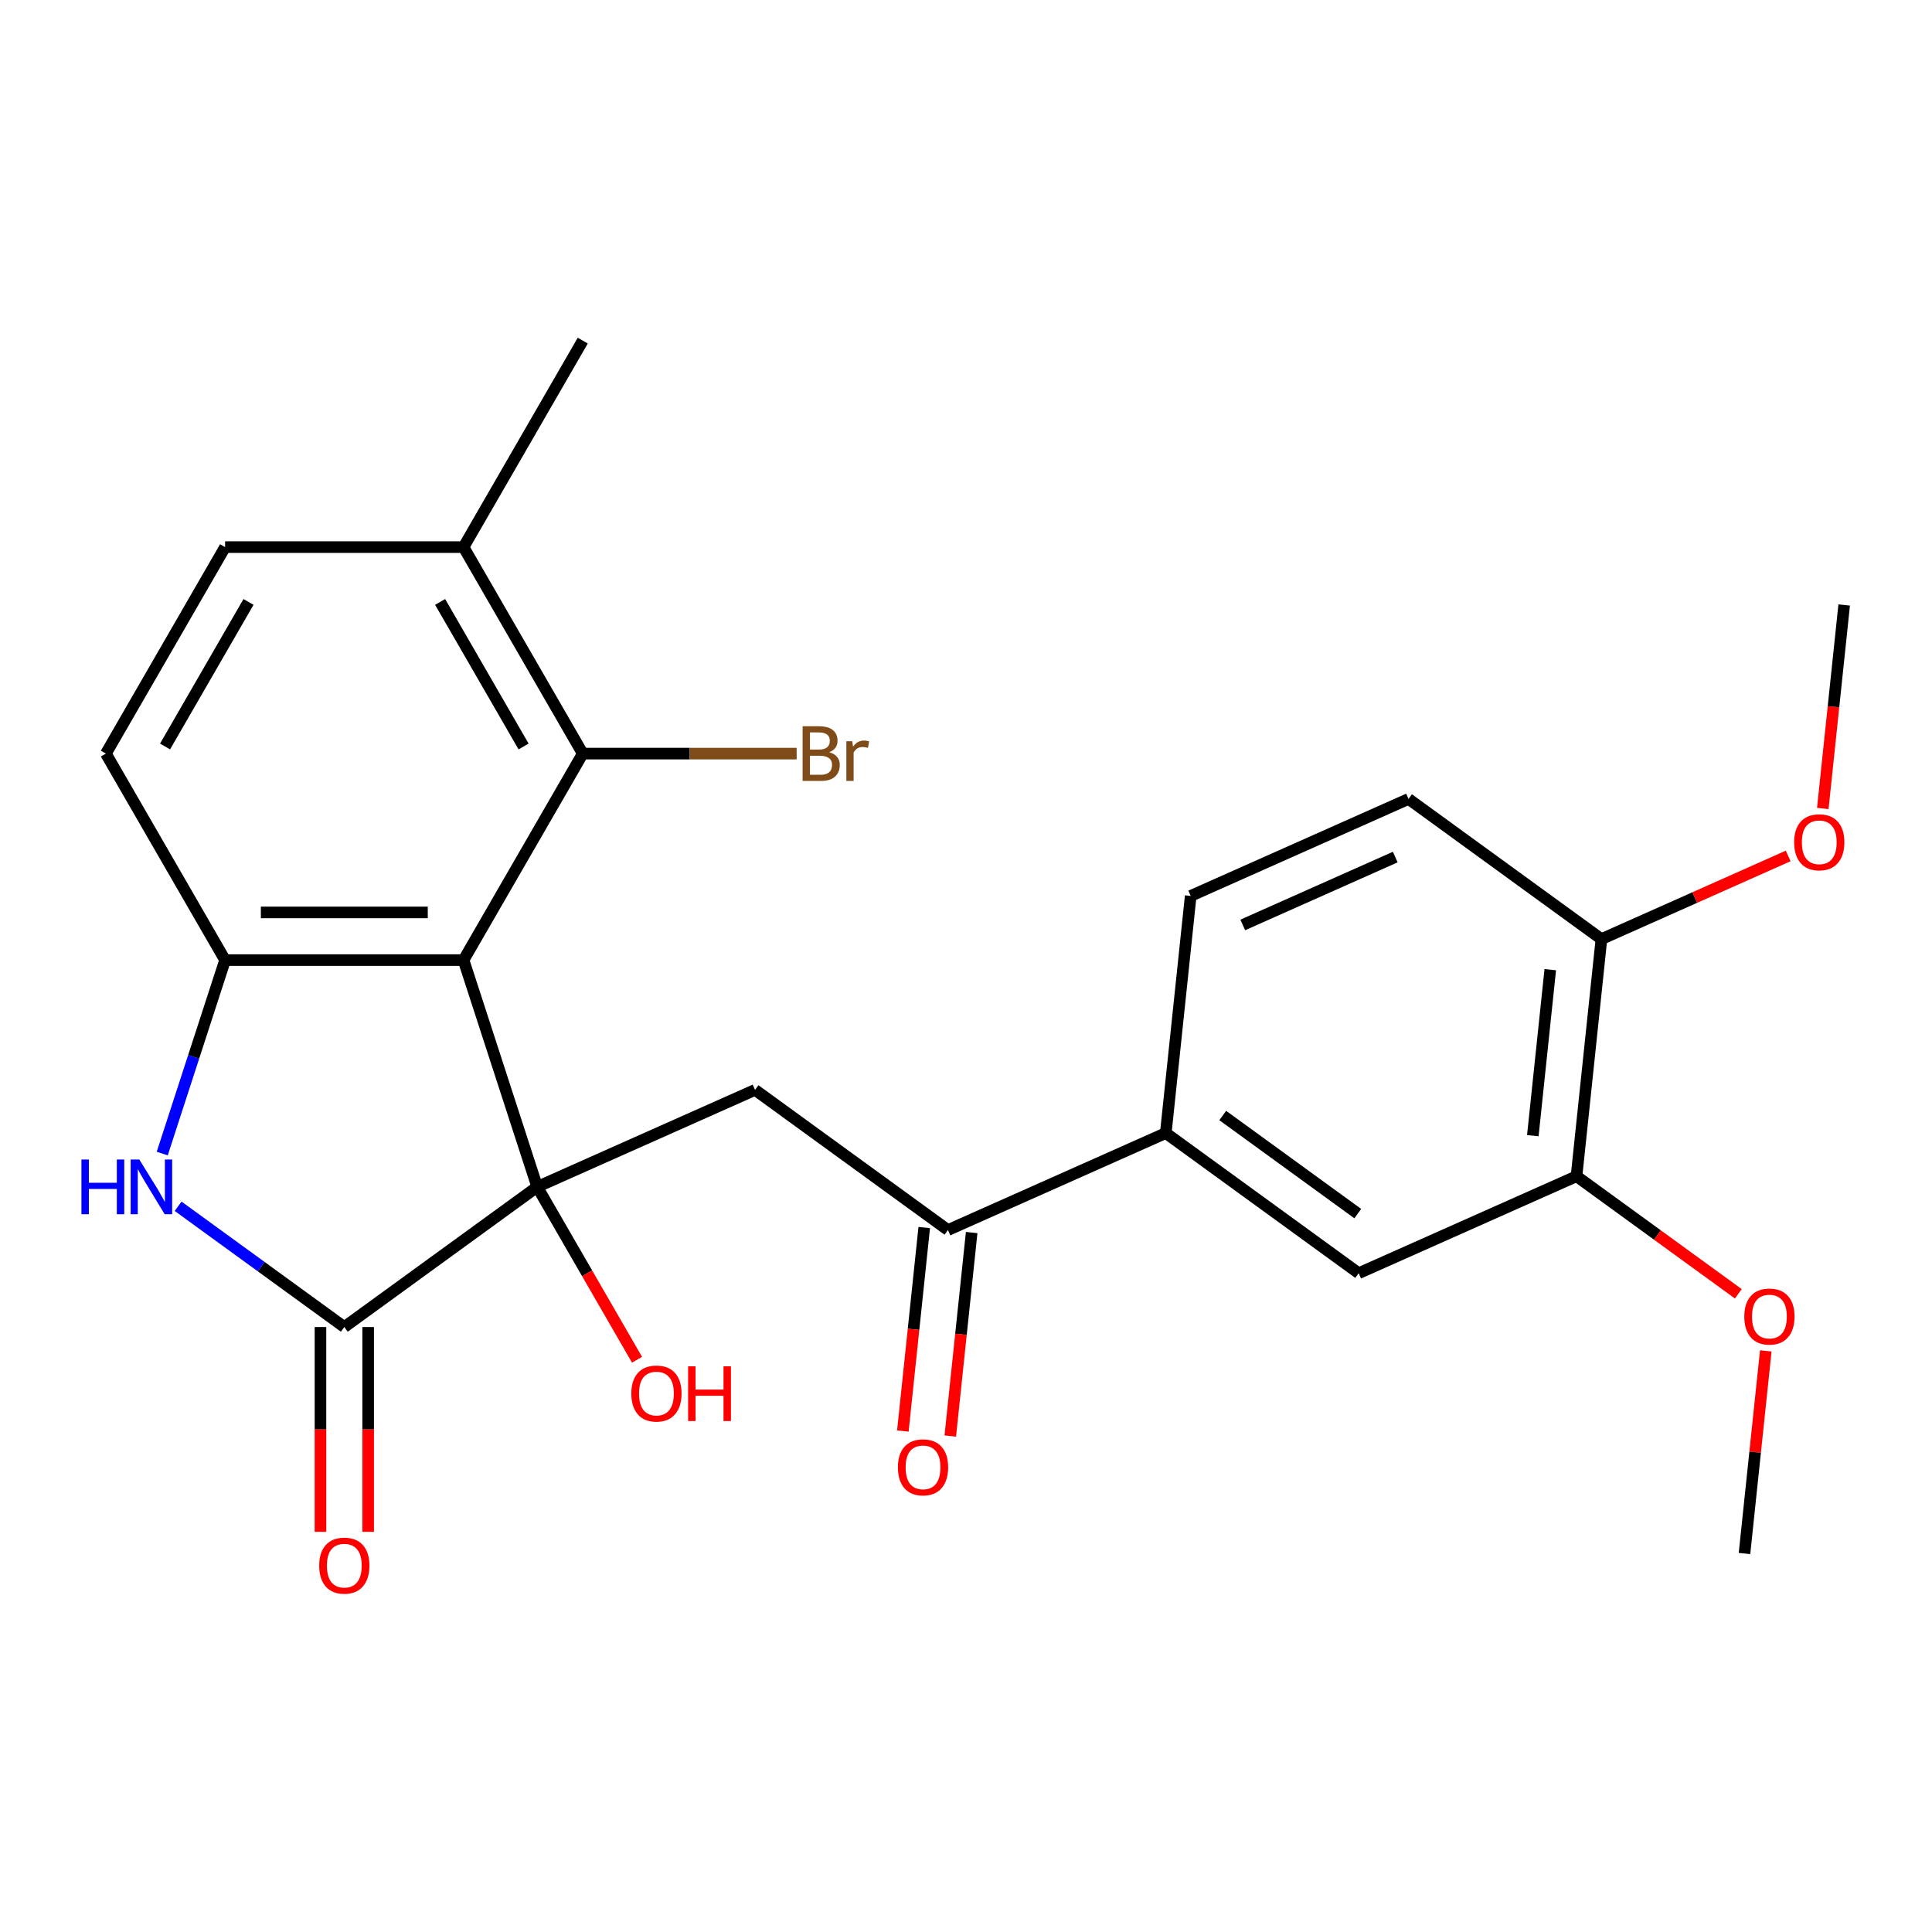 <?xml version='1.0' encoding='iso-8859-1'?>
<svg version='1.1' baseProfile='full'
              xmlns='http://www.w3.org/2000/svg'
                      xmlns:rdkit='http://www.rdkit.org/xml'
                      xmlns:xlink='http://www.w3.org/1999/xlink'
                  xml:space='preserve'
width='1000px' height='1000px' viewBox='0 0 1000 1000'>
<!-- END OF HEADER -->
<rect style='opacity:1.0;fill:#FFFFFF;stroke:none' width='1000' height='1000' x='0' y='0'> </rect>
<path class='bond-0' d='M 278.063,614.325 L 239.925,496.949' style='fill:none;fill-rule:evenodd;stroke:#000000;stroke-width:6px;stroke-linecap:butt;stroke-linejoin:miter;stroke-opacity:1' />
<path class='bond-1' d='M 278.063,614.325 L 178.216,686.868' style='fill:none;fill-rule:evenodd;stroke:#000000;stroke-width:6px;stroke-linecap:butt;stroke-linejoin:miter;stroke-opacity:1' />
<path class='bond-4' d='M 278.063,614.325 L 390.81,564.127' style='fill:none;fill-rule:evenodd;stroke:#000000;stroke-width:6px;stroke-linecap:butt;stroke-linejoin:miter;stroke-opacity:1' />
<path class='bond-14' d='M 278.063,614.325 L 303.893,659.064' style='fill:none;fill-rule:evenodd;stroke:#000000;stroke-width:6px;stroke-linecap:butt;stroke-linejoin:miter;stroke-opacity:1' />
<path class='bond-14' d='M 303.893,659.064 L 329.722,703.802' style='fill:none;fill-rule:evenodd;stroke:#FF0000;stroke-width:6px;stroke-linecap:butt;stroke-linejoin:miter;stroke-opacity:1' />
<path class='bond-3' d='M 239.925,496.949 L 116.508,496.949' style='fill:none;fill-rule:evenodd;stroke:#000000;stroke-width:6px;stroke-linecap:butt;stroke-linejoin:miter;stroke-opacity:1' />
<path class='bond-3' d='M 221.412,472.265 L 135.021,472.265' style='fill:none;fill-rule:evenodd;stroke:#000000;stroke-width:6px;stroke-linecap:butt;stroke-linejoin:miter;stroke-opacity:1' />
<path class='bond-5' d='M 239.925,496.949 L 301.634,390.066' style='fill:none;fill-rule:evenodd;stroke:#000000;stroke-width:6px;stroke-linecap:butt;stroke-linejoin:miter;stroke-opacity:1' />
<path class='bond-2' d='M 178.216,686.868 L 135.206,655.619' style='fill:none;fill-rule:evenodd;stroke:#000000;stroke-width:6px;stroke-linecap:butt;stroke-linejoin:miter;stroke-opacity:1' />
<path class='bond-2' d='M 135.206,655.619 L 92.195,624.37' style='fill:none;fill-rule:evenodd;stroke:#0000FF;stroke-width:6px;stroke-linecap:butt;stroke-linejoin:miter;stroke-opacity:1' />
<path class='bond-10' d='M 165.875,686.868 L 165.875,739.874' style='fill:none;fill-rule:evenodd;stroke:#000000;stroke-width:6px;stroke-linecap:butt;stroke-linejoin:miter;stroke-opacity:1' />
<path class='bond-10' d='M 165.875,739.874 L 165.875,792.88' style='fill:none;fill-rule:evenodd;stroke:#FF0000;stroke-width:6px;stroke-linecap:butt;stroke-linejoin:miter;stroke-opacity:1' />
<path class='bond-10' d='M 190.558,686.868 L 190.558,739.874' style='fill:none;fill-rule:evenodd;stroke:#000000;stroke-width:6px;stroke-linecap:butt;stroke-linejoin:miter;stroke-opacity:1' />
<path class='bond-10' d='M 190.558,739.874 L 190.558,792.88' style='fill:none;fill-rule:evenodd;stroke:#FF0000;stroke-width:6px;stroke-linecap:butt;stroke-linejoin:miter;stroke-opacity:1' />
<path class='bond-25' d='M 83.973,597.08 L 100.241,547.014' style='fill:none;fill-rule:evenodd;stroke:#0000FF;stroke-width:6px;stroke-linecap:butt;stroke-linejoin:miter;stroke-opacity:1' />
<path class='bond-25' d='M 100.241,547.014 L 116.508,496.949' style='fill:none;fill-rule:evenodd;stroke:#000000;stroke-width:6px;stroke-linecap:butt;stroke-linejoin:miter;stroke-opacity:1' />
<path class='bond-11' d='M 116.508,496.949 L 54.799,390.066' style='fill:none;fill-rule:evenodd;stroke:#000000;stroke-width:6px;stroke-linecap:butt;stroke-linejoin:miter;stroke-opacity:1' />
<path class='bond-6' d='M 390.81,564.127 L 490.657,636.67' style='fill:none;fill-rule:evenodd;stroke:#000000;stroke-width:6px;stroke-linecap:butt;stroke-linejoin:miter;stroke-opacity:1' />
<path class='bond-12' d='M 301.634,390.066 L 239.925,283.184' style='fill:none;fill-rule:evenodd;stroke:#000000;stroke-width:6px;stroke-linecap:butt;stroke-linejoin:miter;stroke-opacity:1' />
<path class='bond-12' d='M 271.001,386.376 L 227.805,311.558' style='fill:none;fill-rule:evenodd;stroke:#000000;stroke-width:6px;stroke-linecap:butt;stroke-linejoin:miter;stroke-opacity:1' />
<path class='bond-19' d='M 301.634,390.066 L 356.989,390.066' style='fill:none;fill-rule:evenodd;stroke:#000000;stroke-width:6px;stroke-linecap:butt;stroke-linejoin:miter;stroke-opacity:1' />
<path class='bond-19' d='M 356.989,390.066 L 412.345,390.066' style='fill:none;fill-rule:evenodd;stroke:#7F4C19;stroke-width:6px;stroke-linecap:butt;stroke-linejoin:miter;stroke-opacity:1' />
<path class='bond-7' d='M 490.657,636.67 L 603.404,586.471' style='fill:none;fill-rule:evenodd;stroke:#000000;stroke-width:6px;stroke-linecap:butt;stroke-linejoin:miter;stroke-opacity:1' />
<path class='bond-15' d='M 478.382,635.38 L 472.847,688.047' style='fill:none;fill-rule:evenodd;stroke:#000000;stroke-width:6px;stroke-linecap:butt;stroke-linejoin:miter;stroke-opacity:1' />
<path class='bond-15' d='M 472.847,688.047 L 467.311,740.715' style='fill:none;fill-rule:evenodd;stroke:#FF0000;stroke-width:6px;stroke-linecap:butt;stroke-linejoin:miter;stroke-opacity:1' />
<path class='bond-15' d='M 502.931,637.96 L 497.395,690.627' style='fill:none;fill-rule:evenodd;stroke:#000000;stroke-width:6px;stroke-linecap:butt;stroke-linejoin:miter;stroke-opacity:1' />
<path class='bond-15' d='M 497.395,690.627 L 491.859,743.295' style='fill:none;fill-rule:evenodd;stroke:#FF0000;stroke-width:6px;stroke-linecap:butt;stroke-linejoin:miter;stroke-opacity:1' />
<path class='bond-8' d='M 603.404,586.471 L 703.25,659.014' style='fill:none;fill-rule:evenodd;stroke:#000000;stroke-width:6px;stroke-linecap:butt;stroke-linejoin:miter;stroke-opacity:1' />
<path class='bond-8' d='M 632.889,577.384 L 702.782,628.163' style='fill:none;fill-rule:evenodd;stroke:#000000;stroke-width:6px;stroke-linecap:butt;stroke-linejoin:miter;stroke-opacity:1' />
<path class='bond-16' d='M 603.404,586.471 L 616.304,463.73' style='fill:none;fill-rule:evenodd;stroke:#000000;stroke-width:6px;stroke-linecap:butt;stroke-linejoin:miter;stroke-opacity:1' />
<path class='bond-9' d='M 703.25,659.014 L 815.997,608.816' style='fill:none;fill-rule:evenodd;stroke:#000000;stroke-width:6px;stroke-linecap:butt;stroke-linejoin:miter;stroke-opacity:1' />
<path class='bond-20' d='M 815.997,608.816 L 857.878,639.244' style='fill:none;fill-rule:evenodd;stroke:#000000;stroke-width:6px;stroke-linecap:butt;stroke-linejoin:miter;stroke-opacity:1' />
<path class='bond-20' d='M 857.878,639.244 L 899.758,669.672' style='fill:none;fill-rule:evenodd;stroke:#FF0000;stroke-width:6px;stroke-linecap:butt;stroke-linejoin:miter;stroke-opacity:1' />
<path class='bond-27' d='M 815.997,608.816 L 828.898,486.075' style='fill:none;fill-rule:evenodd;stroke:#000000;stroke-width:6px;stroke-linecap:butt;stroke-linejoin:miter;stroke-opacity:1' />
<path class='bond-27' d='M 793.384,587.825 L 802.414,501.906' style='fill:none;fill-rule:evenodd;stroke:#000000;stroke-width:6px;stroke-linecap:butt;stroke-linejoin:miter;stroke-opacity:1' />
<path class='bond-26' d='M 54.799,390.066 L 116.508,283.184' style='fill:none;fill-rule:evenodd;stroke:#000000;stroke-width:6px;stroke-linecap:butt;stroke-linejoin:miter;stroke-opacity:1' />
<path class='bond-26' d='M 85.432,386.376 L 128.628,311.558' style='fill:none;fill-rule:evenodd;stroke:#000000;stroke-width:6px;stroke-linecap:butt;stroke-linejoin:miter;stroke-opacity:1' />
<path class='bond-17' d='M 239.925,283.184 L 116.508,283.184' style='fill:none;fill-rule:evenodd;stroke:#000000;stroke-width:6px;stroke-linecap:butt;stroke-linejoin:miter;stroke-opacity:1' />
<path class='bond-22' d='M 239.925,283.184 L 301.634,176.302' style='fill:none;fill-rule:evenodd;stroke:#000000;stroke-width:6px;stroke-linecap:butt;stroke-linejoin:miter;stroke-opacity:1' />
<path class='bond-13' d='M 828.898,486.075 L 729.051,413.532' style='fill:none;fill-rule:evenodd;stroke:#000000;stroke-width:6px;stroke-linecap:butt;stroke-linejoin:miter;stroke-opacity:1' />
<path class='bond-21' d='M 828.898,486.075 L 877.229,464.557' style='fill:none;fill-rule:evenodd;stroke:#000000;stroke-width:6px;stroke-linecap:butt;stroke-linejoin:miter;stroke-opacity:1' />
<path class='bond-21' d='M 877.229,464.557 L 925.559,443.038' style='fill:none;fill-rule:evenodd;stroke:#FF0000;stroke-width:6px;stroke-linecap:butt;stroke-linejoin:miter;stroke-opacity:1' />
<path class='bond-18' d='M 616.304,463.73 L 729.051,413.532' style='fill:none;fill-rule:evenodd;stroke:#000000;stroke-width:6px;stroke-linecap:butt;stroke-linejoin:miter;stroke-opacity:1' />
<path class='bond-18' d='M 643.256,478.75 L 722.179,443.611' style='fill:none;fill-rule:evenodd;stroke:#000000;stroke-width:6px;stroke-linecap:butt;stroke-linejoin:miter;stroke-opacity:1' />
<path class='bond-23' d='M 913.968,699.204 L 908.456,751.652' style='fill:none;fill-rule:evenodd;stroke:#FF0000;stroke-width:6px;stroke-linecap:butt;stroke-linejoin:miter;stroke-opacity:1' />
<path class='bond-23' d='M 908.456,751.652 L 902.943,804.1' style='fill:none;fill-rule:evenodd;stroke:#000000;stroke-width:6px;stroke-linecap:butt;stroke-linejoin:miter;stroke-opacity:1' />
<path class='bond-24' d='M 943.474,418.471 L 949.01,365.804' style='fill:none;fill-rule:evenodd;stroke:#FF0000;stroke-width:6px;stroke-linecap:butt;stroke-linejoin:miter;stroke-opacity:1' />
<path class='bond-24' d='M 949.01,365.804 L 954.545,313.136' style='fill:none;fill-rule:evenodd;stroke:#000000;stroke-width:6px;stroke-linecap:butt;stroke-linejoin:miter;stroke-opacity:1' />
<path  class='atom-3' d='M 42.15 600.165
L 45.99 600.165
L 45.99 612.205
L 60.47 612.205
L 60.47 600.165
L 64.31 600.165
L 64.31 628.485
L 60.47 628.485
L 60.47 615.405
L 45.99 615.405
L 45.99 628.485
L 42.15 628.485
L 42.15 600.165
' fill='#0000FF'/>
<path  class='atom-3' d='M 72.11 600.165
L 81.39 615.165
Q 82.31 616.645, 83.79 619.325
Q 85.27 622.005, 85.35 622.165
L 85.35 600.165
L 89.11 600.165
L 89.11 628.485
L 85.23 628.485
L 75.27 612.085
Q 74.11 610.165, 72.87 607.965
Q 71.67 605.765, 71.31 605.085
L 71.31 628.485
L 67.63 628.485
L 67.63 600.165
L 72.11 600.165
' fill='#0000FF'/>
<path  class='atom-11' d='M 165.216 810.365
Q 165.216 803.565, 168.576 799.765
Q 171.936 795.965, 178.216 795.965
Q 184.496 795.965, 187.856 799.765
Q 191.216 803.565, 191.216 810.365
Q 191.216 817.245, 187.816 821.165
Q 184.416 825.045, 178.216 825.045
Q 171.976 825.045, 168.576 821.165
Q 165.216 817.285, 165.216 810.365
M 178.216 821.845
Q 182.536 821.845, 184.856 818.965
Q 187.216 816.045, 187.216 810.365
Q 187.216 804.805, 184.856 802.005
Q 182.536 799.165, 178.216 799.165
Q 173.896 799.165, 171.536 801.965
Q 169.216 804.765, 169.216 810.365
Q 169.216 816.085, 171.536 818.965
Q 173.896 821.845, 178.216 821.845
' fill='#FF0000'/>
<path  class='atom-15' d='M 326.771 721.287
Q 326.771 714.487, 330.131 710.687
Q 333.491 706.887, 339.771 706.887
Q 346.051 706.887, 349.411 710.687
Q 352.771 714.487, 352.771 721.287
Q 352.771 728.167, 349.371 732.087
Q 345.971 735.967, 339.771 735.967
Q 333.531 735.967, 330.131 732.087
Q 326.771 728.207, 326.771 721.287
M 339.771 732.767
Q 344.091 732.767, 346.411 729.887
Q 348.771 726.967, 348.771 721.287
Q 348.771 715.727, 346.411 712.927
Q 344.091 710.087, 339.771 710.087
Q 335.451 710.087, 333.091 712.887
Q 330.771 715.687, 330.771 721.287
Q 330.771 727.007, 333.091 729.887
Q 335.451 732.767, 339.771 732.767
' fill='#FF0000'/>
<path  class='atom-15' d='M 356.171 707.207
L 360.011 707.207
L 360.011 719.247
L 374.491 719.247
L 374.491 707.207
L 378.331 707.207
L 378.331 735.527
L 374.491 735.527
L 374.491 722.447
L 360.011 722.447
L 360.011 735.527
L 356.171 735.527
L 356.171 707.207
' fill='#FF0000'/>
<path  class='atom-16' d='M 464.756 759.491
Q 464.756 752.691, 468.116 748.891
Q 471.476 745.091, 477.756 745.091
Q 484.036 745.091, 487.396 748.891
Q 490.756 752.691, 490.756 759.491
Q 490.756 766.371, 487.356 770.291
Q 483.956 774.171, 477.756 774.171
Q 471.516 774.171, 468.116 770.291
Q 464.756 766.411, 464.756 759.491
M 477.756 770.971
Q 482.076 770.971, 484.396 768.091
Q 486.756 765.171, 486.756 759.491
Q 486.756 753.931, 484.396 751.131
Q 482.076 748.291, 477.756 748.291
Q 473.436 748.291, 471.076 751.091
Q 468.756 753.891, 468.756 759.491
Q 468.756 765.211, 471.076 768.091
Q 473.436 770.971, 477.756 770.971
' fill='#FF0000'/>
<path  class='atom-20' d='M 429.191 389.346
Q 431.911 390.106, 433.271 391.786
Q 434.671 393.426, 434.671 395.866
Q 434.671 399.786, 432.151 402.026
Q 429.671 404.226, 424.951 404.226
L 415.431 404.226
L 415.431 375.906
L 423.791 375.906
Q 428.631 375.906, 431.071 377.866
Q 433.511 379.826, 433.511 383.426
Q 433.511 387.706, 429.191 389.346
M 419.231 379.106
L 419.231 387.986
L 423.791 387.986
Q 426.591 387.986, 428.031 386.866
Q 429.511 385.706, 429.511 383.426
Q 429.511 379.106, 423.791 379.106
L 419.231 379.106
M 424.951 401.026
Q 427.711 401.026, 429.191 399.706
Q 430.671 398.386, 430.671 395.866
Q 430.671 393.546, 429.031 392.386
Q 427.431 391.186, 424.351 391.186
L 419.231 391.186
L 419.231 401.026
L 424.951 401.026
' fill='#7F4C19'/>
<path  class='atom-20' d='M 441.111 383.666
L 441.551 386.506
Q 443.711 383.306, 447.231 383.306
Q 448.351 383.306, 449.871 383.706
L 449.271 387.066
Q 447.551 386.666, 446.591 386.666
Q 444.911 386.666, 443.791 387.346
Q 442.711 387.986, 441.831 389.546
L 441.831 404.226
L 438.071 404.226
L 438.071 383.666
L 441.111 383.666
' fill='#7F4C19'/>
<path  class='atom-21' d='M 902.844 681.439
Q 902.844 674.639, 906.204 670.839
Q 909.564 667.039, 915.844 667.039
Q 922.124 667.039, 925.484 670.839
Q 928.844 674.639, 928.844 681.439
Q 928.844 688.319, 925.444 692.239
Q 922.044 696.119, 915.844 696.119
Q 909.604 696.119, 906.204 692.239
Q 902.844 688.359, 902.844 681.439
M 915.844 692.919
Q 920.164 692.919, 922.484 690.039
Q 924.844 687.119, 924.844 681.439
Q 924.844 675.879, 922.484 673.079
Q 920.164 670.239, 915.844 670.239
Q 911.524 670.239, 909.164 673.039
Q 906.844 675.839, 906.844 681.439
Q 906.844 687.159, 909.164 690.039
Q 911.524 692.919, 915.844 692.919
' fill='#FF0000'/>
<path  class='atom-22' d='M 928.645 435.957
Q 928.645 429.157, 932.005 425.357
Q 935.365 421.557, 941.645 421.557
Q 947.925 421.557, 951.285 425.357
Q 954.645 429.157, 954.645 435.957
Q 954.645 442.837, 951.245 446.757
Q 947.845 450.637, 941.645 450.637
Q 935.405 450.637, 932.005 446.757
Q 928.645 442.877, 928.645 435.957
M 941.645 447.437
Q 945.965 447.437, 948.285 444.557
Q 950.645 441.637, 950.645 435.957
Q 950.645 430.397, 948.285 427.597
Q 945.965 424.757, 941.645 424.757
Q 937.325 424.757, 934.965 427.557
Q 932.645 430.357, 932.645 435.957
Q 932.645 441.677, 934.965 444.557
Q 937.325 447.437, 941.645 447.437
' fill='#FF0000'/>
</svg>
